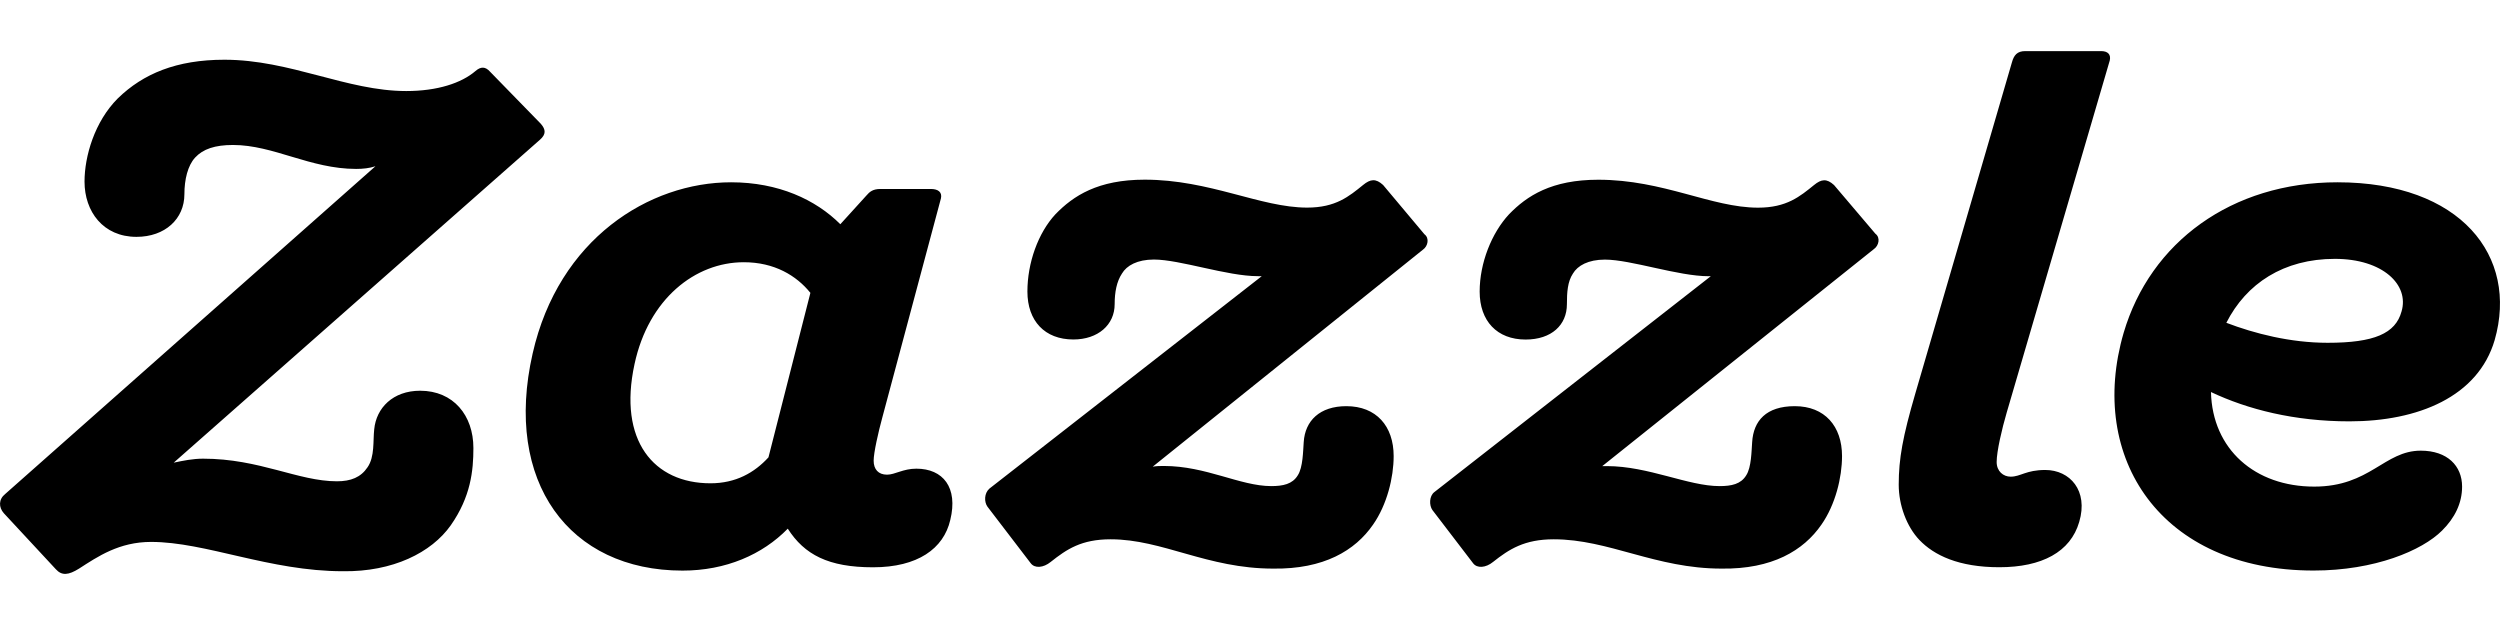 <?xml version="1.0" encoding="UTF-8" standalone="no"?>
<!-- Generator: Adobe Illustrator 23.0.3, SVG Export Plug-In . SVG Version: 6.00 Build 0)  -->

<svg
   version="1.1"
   id="Layer_1"
   x="0px"
   y="0px"
   viewBox="0 0 400 100"
   xml:space="preserve"
   sodipodi:docname="zazzle.svg"
   width="400"
   height="100"
   inkscape:version="1.2.2 (732a01da63, 2022-12-09)"
   xmlns:inkscape="http://www.inkscape.org/namespaces/inkscape"
   xmlns:sodipodi="http://sodipodi.sourceforge.net/DTD/sodipodi-0.dtd"
   xmlns="http://www.w3.org/2000/svg"
   xmlns:svg="http://www.w3.org/2000/svg"><defs
   id="defs4563" /><sodipodi:namedview
   id="namedview4561"
   pagecolor="#ffffff"
   bordercolor="#000000"
   borderopacity="0.25"
   inkscape:showpageshadow="2"
   inkscape:pageopacity="0.0"
   inkscape:pagecheckerboard="0"
   inkscape:deskcolor="#d1d1d1"
   showgrid="false"
   inkscape:zoom="2.3157747"
   inkscape:cx="163.44422"
   inkscape:cy="122.85306"
   inkscape:window-width="1920"
   inkscape:window-height="991"
   inkscape:window-x="-9"
   inkscape:window-y="-9"
   inkscape:window-maximized="1"
   inkscape:current-layer="Layer_1" />
<path
   d="m 139.784,73.707 c 0,-1.28 0.75,-4.58 1.39,-6.92 l 9.38,-35.06 c 0.21,-0.96 -0.43,-1.49 -1.6,-1.49 h -8.1 c -1.17,0 -1.71,0.43 -2.24,1.06 l -4.16,4.58 c -3.94,-3.94 -9.91,-6.71 -17.48,-6.71 -13.11,0 -27.6,9.06 -31.75,27.39 -4.69,20.57 5.86,34.74 23.98,34.74 6.93,0 12.79,-2.56 16.84,-6.71 2.66,4.16 6.5,6.18 13.64,6.18 7.14,0 11.3,-2.98 12.36,-7.57 1.28,-5.22 -1.17,-8.21 -5.43,-8.21 -2.13,0 -3.41,0.96 -4.69,0.96 -1.39,0 -2.14,-0.86 -2.14,-2.24 z M 37.274,23.197 c 6.5,0 12.36,3.83 19.71,3.83 1.07,0 2.13,-0.11 3.09,-0.43 L 0.834,79.037 c -1.07,0.85 -1.07,2.13 -0.21,3.09 l 8.31,8.95 c 0.96,1.06 2.02,0.96 3.73,-0.11 2.98,-1.92 6.39,-4.26 11.51,-4.26 8.74,0 18.97,4.69 30.69,4.69 7.99,0.11 14.17,-2.98 17.26,-7.35 3.2,-4.58 3.62,-8.74 3.62,-12.36 0,-5.22 -3.2,-9.17 -8.52,-9.17 -4.37,0 -7.03,2.77 -7.35,6.18 -0.21,1.81 0.11,4.37 -1.07,6.07 -1.07,1.6 -2.66,2.24 -4.9,2.24 -6.18,0 -12.36,-3.62 -21.42,-3.62 -1.6,0 -3.2,0.32 -4.69,0.64 L 86.404,22.347 c 0.96,-0.85 0.96,-1.6 0.11,-2.56 l -8.1,-8.31 c -0.75,-0.85 -1.49,-0.85 -2.34,-0.11 -2.24,1.92 -6.07,3.2 -11.08,3.2 -9.48,0 -18.54,-5.01 -29.09,-5.01 -7.67,0 -13,2.24 -17.05,6.18 -3.73,3.73 -5.33,9.27 -5.33,13.32 0,4.79 2.98,8.84 8.31,8.84 4.58,0 7.67,-2.88 7.67,-6.82 0,-2.34 0.53,-4.58 1.71,-5.86 1.27,-1.38 3.18,-2.02 6.06,-2.02 z M 370.165,91.287 c 9.8,0 17.37,-3.2 20.57,-6.4 2.03,-2.02 3.2,-4.37 3.2,-7.03 0,-3.3 -2.34,-5.75 -6.61,-5.75 -5.86,0 -8.1,5.75 -17.05,5.75 -9.48,0 -16.3,-5.97 -16.52,-15.13 5.86,2.77 13.32,4.69 22.16,4.69 10.98,0 20.57,-3.94 23.23,-13 3.84,-13.43 -5.43,-25.25 -25.15,-25.25 -16.94,0 -29.94,9.59 -34.21,24.08 -5.85,20.03 5.98,38.04 30.38,38.04 z m -134.47,-1.17 c 0.64,0.85 2.02,0.75 3.2,-0.21 2.56,-2.03 5.01,-3.62 9.7,-3.62 8.84,0 16.3,4.69 26.85,4.69 8.1,0.11 13.11,-2.88 15.98,-7.03 2.24,-3.2 3.3,-7.56 3.3,-10.97 0,-4.79 -2.77,-7.99 -7.56,-7.99 -4.58,0 -6.61,2.34 -6.82,5.75 -0.11,1.39 -0.11,4.05 -0.96,5.33 -0.85,1.39 -2.34,1.71 -4.26,1.71 -5.01,0 -11.4,-3.2 -18.01,-3.2 h -0.75 L 299.845,39.837 c 0.75,-0.53 1.07,-1.81 0.21,-2.45 l -6.61,-7.78 c -1.17,-1.07 -2.03,-0.96 -3.2,0 -2.24,1.81 -4.37,3.62 -8.95,3.62 -7.46,0 -15.13,-4.47 -25.58,-4.47 -7.46,0 -11.4,2.56 -14.28,5.54 -2.77,2.98 -4.69,7.78 -4.69,12.36 0,4.69 2.77,7.67 7.35,7.67 4.16,0 6.61,-2.34 6.61,-5.65 0,-1.92 0.11,-3.62 0.96,-4.9 0.75,-1.28 2.45,-2.24 5.12,-2.24 4.16,0 11.72,2.66 16.62,2.66 h 0.32 l -44.22,34.53 c -0.85,0.64 -0.85,2.13 -0.32,2.88 z m -49.45,-15.56 c -0.64,0 -1.17,0 -1.81,0.11 L 227.695,39.927 c 0.75,-0.53 1.06,-1.81 0.21,-2.45 l -6.61,-7.88 c -1.17,-1.07 -2.03,-0.96 -3.2,0 -2.24,1.81 -4.37,3.62 -8.95,3.62 -7.46,0 -15.56,-4.47 -26,-4.47 -7.46,0 -11.4,2.56 -14.28,5.54 -2.77,2.98 -4.48,7.78 -4.48,12.36 0,4.69 2.77,7.67 7.35,7.67 3.94,0 6.61,-2.34 6.61,-5.65 0,-1.92 0.32,-3.62 1.17,-4.9 0.75,-1.28 2.45,-2.24 5.11,-2.24 4.16,0 11.72,2.66 16.62,2.66 h 0.64 l -43.58,33.99 c -0.85,0.75 -0.85,2.13 -0.32,2.88 l 6.93,9.06 c 0.64,0.85 2.02,0.75 3.2,-0.21 2.56,-2.03 4.9,-3.62 9.59,-3.62 8.31,0 15.45,4.69 26,4.69 8.1,0.11 13.11,-2.88 15.98,-7.03 2.24,-3.2 3.3,-7.56 3.3,-10.97 0,-4.79 -2.77,-7.99 -7.57,-7.99 -4.26,0 -6.61,2.34 -6.82,5.75 -0.11,1.39 -0.11,4.05 -0.96,5.33 -0.85,1.39 -2.34,1.71 -4.26,1.71 -4.98,-0.02 -10.41,-3.22 -17.13,-3.22 z M 337.565,9.667 c 0.21,-0.96 -0.32,-1.49 -1.38,-1.49 h -12.15 c -1.28,0 -1.81,0.64 -2.13,1.81 L 306.455,62.947 c -2.02,6.93 -2.66,10.44 -2.66,14.6 0,3.3 1.28,6.71 3.3,8.84 2.34,2.45 6.29,4.37 12.79,4.37 6.82,0 11.4,-2.45 12.79,-7.25 1.49,-5.01 -1.49,-8.31 -5.43,-8.31 -3.09,0 -3.94,1.07 -5.54,1.07 -1.17,0 -2.24,-0.85 -2.24,-2.35 0,-1.7 0.85,-5.33 1.6,-7.88 z M 113.674,77.327 c -9.06,0 -14.81,-6.82 -12.15,-19.07 2.24,-10.44 9.7,-16.3 17.48,-16.3 4.9,0 8.42,2.13 10.66,4.9 l -6.71,26.32 c -2.24,2.45 -5.23,4.15 -9.28,4.15 z M 373.585,41.417 c 7.67,0 11.93,4.16 10.66,8.42 -0.96,3.52 -4.37,5.01 -11.83,5.01 -5.97,0 -11.72,-1.49 -16.2,-3.2 3.19,-6.29 9.16,-10.23 17.37,-10.23 z"
   id="path4558"
   style="stroke-width:1" />
</svg>
